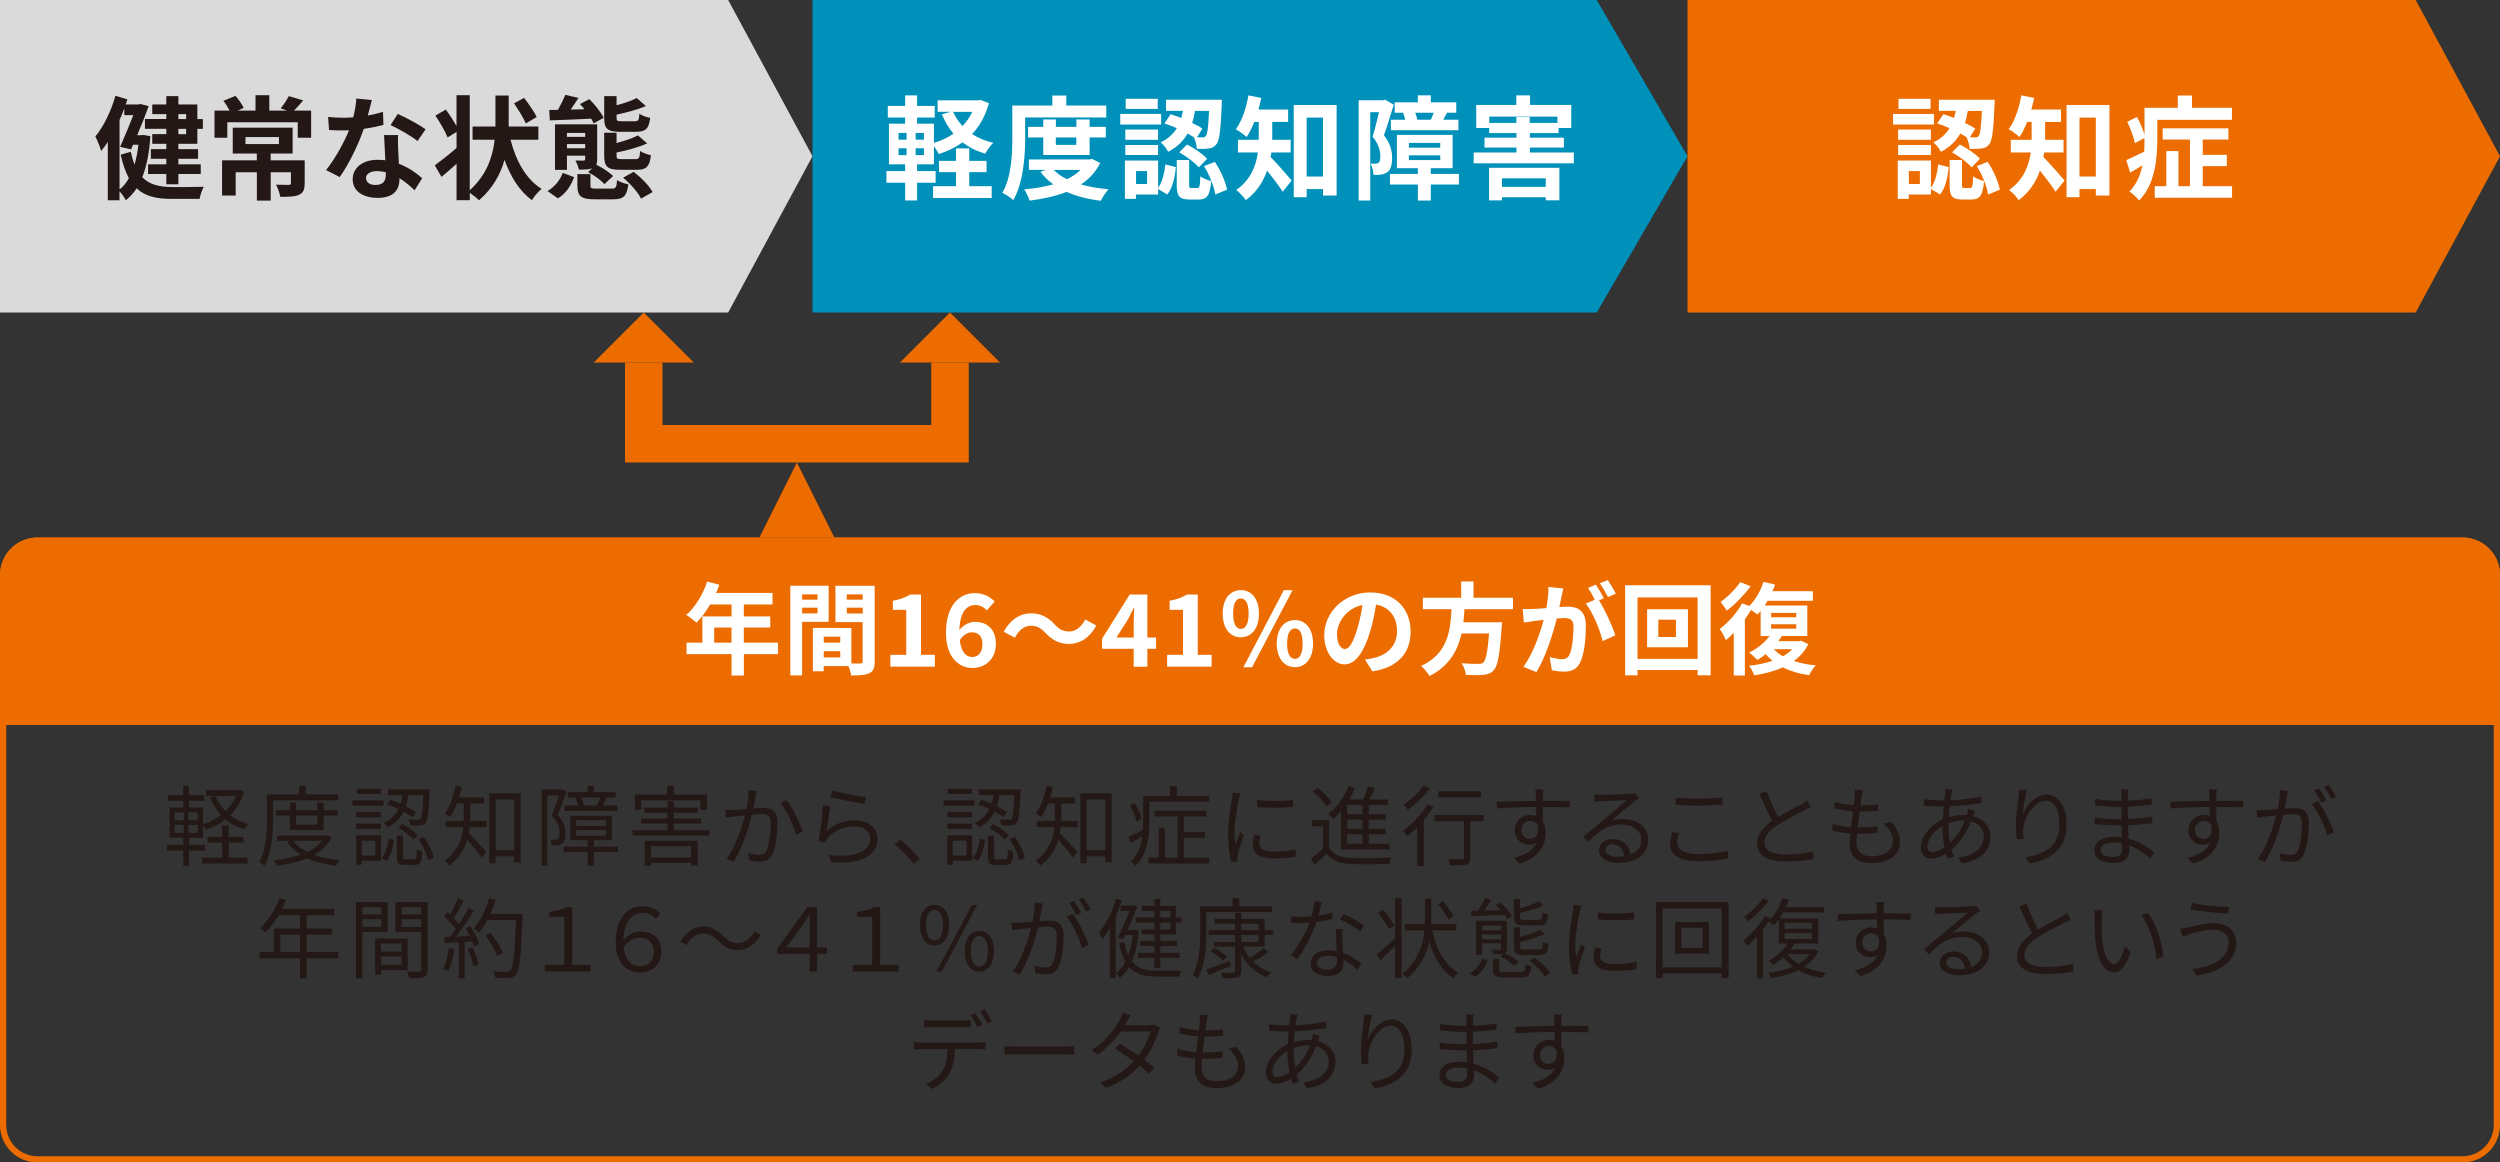 <?xml version="1.0" encoding="UTF-8"?><svg id="_トップ" xmlns="http://www.w3.org/2000/svg" width="400" height="186" viewBox="0 0 400 186"><rect x="0" y="0" width="400" height="186" fill="#333333" stroke="none"/><defs><style>.cls-1{fill:#ec6c00;}.cls-1,.cls-2,.cls-3,.cls-4,.cls-5{stroke-width:0px;}.cls-2{fill:#231815;}.cls-6{fill:none;stroke:#ec6c00;stroke-miterlimit:10;stroke-width:6px;}.cls-3{fill:#fff;}.cls-4{fill:#dadadb;}.cls-5{fill:#0091ba;}</style></defs><polygon class="cls-4" points="116.51 50 0 50 0 0 116.51 0 130 25 116.51 50"/><path class="cls-2" d="M24.06,21.77c-.18,2.67-.59,4.84-1.3,6.59,1.19,1.22,2.81,1.55,4.79,1.57.83,0,4.05,0,5.06-.04-.29.47-.58,1.37-.67,1.93h-4.5c-2.36,0-4.2-.38-5.58-1.69-.49.76-1.06,1.39-1.73,1.91-.2-.41-.63-1.03-1.01-1.44v1.44h-1.87v-9.34c-.34.52-.7,1.03-1.06,1.46-.14-.52-.61-1.76-.94-2.32,1.33-1.6,2.52-4.05,3.22-6.52l1.91.58c-.09.27-.18.54-.27.81h2.04l.31-.07,1.33.34c-.49,1.35-1.15,3.03-1.84,4.65h.67l.32-.04,1.12.2ZM19.12,30.31c.58-.43,1.08-1.04,1.5-1.8-.52-.97-.97-2.2-1.31-3.76l1.62-.47c.16.79.36,1.48.59,2.07.29-.97.49-2.04.63-3.19h-.86l-.32.74-1.75-.4c.7-1.57,1.51-3.55,2.11-5.08h-1.44v-1.08c-.23.63-.49,1.24-.76,1.85v11.11ZM26.61,18.26h-2.25v-1.55h2.25v-1.33h1.93v1.33h3.04v2.34h.88v1.57h-.88v2.39h-3.04v.85h3.15v1.55h-3.15v.88h3.58v1.55h-3.58v1.64h-1.93v-1.64h-2.92v-1.55h2.92v-.88h-2.47v-1.55h2.47v-.85h-2.25v-1.55h2.25v-.85h-3.42v-1.57h3.42v-.79ZM28.54,18.26v.79h1.24v-.79h-1.24ZM29.78,20.62h-1.24v.85h1.24v-.85Z"/><path class="cls-2" d="M49.78,17.7v4.34h-2.14v-2.48h-11.27v2.48h-2.05v-4.34h2.43c-.27-.52-.65-1.12-1.01-1.57l1.94-.79c.52.59,1.08,1.39,1.31,1.93l-.97.43h2.86v-2.47h2.21v2.47h2.83l-1.01-.36c.45-.54.99-1.37,1.3-1.96l2.3.68c-.52.63-1.03,1.19-1.48,1.64h2.74ZM48.74,29.34c0,.99-.2,1.51-.92,1.84-.7.31-1.69.31-2.97.31-.11-.59-.4-1.41-.68-1.95.81.04,1.76.04,2.02.04.27,0,.36-.07.36-.27v-1.75h-3.24v4.54h-2.21v-4.54h-3.39v3.73h-2.18v-5.64h5.56v-1.08h-3.85v-4.14h9.58v4.14h-3.51v1.08h5.44v3.69ZM39.28,23.05h5.35v-1.12h-5.35v1.12Z"/><path class="cls-2" d="M58.85,18.48c.88-.16,1.73-.36,2.43-.58l.07,2.09c-.83.22-1.94.45-3.15.63-.86,2.52-2.39,5.67-3.85,7.71l-2.18-1.12c1.42-1.76,2.88-4.41,3.67-6.36-.32.02-.63.02-.94.02-.74,0-1.48-.02-2.25-.07l-.16-2.09c.77.09,1.73.13,2.39.13.54,0,1.08-.02,1.64-.07.25-.99.45-2.07.49-3.01l2.49.25c-.14.58-.38,1.49-.65,2.47ZM63.71,23.92c.02.52.07,1.39.11,2.29,1.55.58,2.81,1.48,3.73,2.3l-1.21,1.93c-.63-.58-1.44-1.33-2.43-1.93v.18c0,1.67-.92,2.97-3.48,2.97-2.23,0-4-.99-4-2.97,0-1.76,1.48-3.12,3.98-3.12.43,0,.83.04,1.24.07-.07-1.33-.16-2.93-.2-4.03h2.25c-.05.76-.02,1.51,0,2.3ZM60.11,29.59c1.24,0,1.62-.68,1.62-1.67v-.36c-.47-.11-.95-.18-1.46-.18-1.04,0-1.71.47-1.71,1.1,0,.67.56,1.12,1.55,1.12ZM62.49,20.01l1.15-1.78c1.3.56,3.53,1.78,4.45,2.45l-1.28,1.89c-1.04-.83-3.1-2-4.32-2.56Z"/><path class="cls-2" d="M81.69,22.37c.86,3.37,2.48,6.32,4.97,7.85-.5.4-1.21,1.21-1.55,1.8-2.02-1.46-3.4-3.73-4.39-6.45-.63,2.29-1.87,4.56-4.09,6.48-.36-.38-.92-.83-1.46-1.19v1.17h-2.12v-5.82c-.83.74-1.66,1.48-2.41,2.09l-1.08-1.84c.86-.63,2.2-1.67,3.49-2.79v-2.56l-1.44.88c-.34-.92-1.22-2.41-1.95-3.49l1.67-.97c.58.77,1.24,1.8,1.71,2.63v-4.93h2.12v15.21c2.77-2.5,3.69-5.46,3.98-8.08h-3.53v-2.12h3.66v-4.95h2.12v4.95h4.75v2.12h-4.46ZM84.12,19.74c-.34-.85-1.19-2.18-1.87-3.2l1.6-.88c.72.94,1.62,2.21,2.02,3.06l-1.75,1.03Z"/><path class="cls-2" d="M87.59,30.58c1.15-.67,2.03-1.76,2.45-2.92l1.82.68c-.49,1.33-1.28,2.61-2.59,3.4l-1.67-1.17ZM87.88,17.6l1.39-.02c.45-.79.9-1.71,1.17-2.41l2.11.5c-.4.63-.83,1.28-1.24,1.86l2.21-.05c-.23-.29-.49-.58-.72-.83l1.49-.79c.9.88,1.89,2.12,2.29,2.99l-1.6.9c-.09-.23-.23-.49-.38-.76-2.39.13-4.83.2-6.63.27l-.09-1.66ZM94.78,26.91c-.52.22-1.24.23-2.16.23-.09-.47-.34-1.08-.56-1.46.54.02,1.15.02,1.3.02.2-.02.27-.07.27-.25v-.54h-2.92v2.27h-1.91v-7.29h6.75v5.56c0,.4-.04.68-.13.92.94.45,2.09,1.19,2.67,1.8l-1.39,1.3c-.5-.61-1.64-1.44-2.61-1.93l.68-.63ZM90.71,21.27v.63h2.92v-.63h-2.92ZM93.63,23.72v-.67h-2.92v.67h2.92ZM97.88,30.18c.65,0,.77-.18.85-1.37.41.31,1.26.58,1.8.68-.22,1.91-.79,2.4-2.41,2.4h-2.95c-2.23,0-2.79-.52-2.79-2.21v-1.82h2.09v1.8c0,.47.16.52.96.52h2.47ZM99.21,21.09c-2.05,0-2.54-.52-2.54-2.25v-3.46h1.98v1.46c1.22-.32,2.45-.74,3.22-1.15l1.48,1.28c-1.35.58-3.13,1.04-4.7,1.37v.5c0,.49.09.56.81.56h2.12c.54,0,.67-.16.72-1.19.4.27,1.19.56,1.73.65-.2,1.76-.76,2.23-2.25,2.23h-2.57ZM99.23,27.17c-2.07,0-2.56-.54-2.56-2.29v-3.64h1.98v1.64c1.3-.34,2.59-.77,3.42-1.22l1.48,1.28c-1.39.63-3.24,1.13-4.9,1.46v.47c0,.54.09.59.83.59h2.2c.56,0,.67-.18.74-1.3.4.29,1.21.58,1.73.67-.2,1.84-.76,2.34-2.27,2.34h-2.65ZM101.39,27.5c1.19.9,2.48,2.2,3.02,3.24l-1.85,1.04c-.45-.97-1.69-2.38-2.86-3.35l1.69-.94Z"/><polygon class="cls-5" points="255.48 50 130 50 130 0 255.48 0 270 25 255.48 50"/><path class="cls-3" d="M158.22,16.52c-.56,2.03-1.48,3.66-2.68,4.93.97.63,2.11,1.1,3.38,1.4-.45.41-1.01,1.21-1.28,1.73-1.4-.4-2.61-1.01-3.64-1.8-1.12.81-2.39,1.42-3.8,1.87-.16-.36-.49-.86-.77-1.28v2.92h-2.7v1.08h2.97v1.87h-2.97v2.83h-1.91v-2.83h-2.99v-1.87h2.99v-1.08h-2.59v-6.5h2.59v-.99h-2.77v-1.85h2.77v-1.69h1.91v1.69h2.83v1.85h-2.83v.99h2.7v3.06c1.13-.32,2.2-.83,3.12-1.46-.76-.9-1.37-1.95-1.86-3.12l1.42-.38h-2.09v-1.84h6.46l.36-.07,1.37.52ZM143.77,22.35h1.28v-1.08h-1.28v1.08ZM143.77,24.82h1.28v-1.1h-1.28v1.1ZM147.83,21.27h-1.33v1.08h1.33v-1.08ZM147.83,23.72h-1.33v1.1h1.33v-1.1ZM155.09,29.79h3.58v1.89h-9.38v-1.89h3.67v-2.25h-2.72v-1.8h2.72v-2h2.12v2h2.77v1.8h-2.77v2.25ZM152.5,17.9c.38.83.88,1.6,1.5,2.27.63-.67,1.17-1.42,1.57-2.27h-3.06Z"/><path class="cls-3" d="M164.03,21.92c0,2.92-.27,7.33-1.91,10.1-.36-.36-1.26-.95-1.75-1.17,1.5-2.56,1.6-6.3,1.6-8.93v-5.04h6.41v-1.6h2.23v1.6h6.39v1.91h-12.98v3.13ZM176.03,26.09c-.72,1.44-1.78,2.56-3.08,3.42,1.31.38,2.81.63,4.43.77-.43.45-.99,1.28-1.26,1.84-2.07-.25-3.91-.72-5.47-1.42-1.76.7-3.78,1.13-5.92,1.4-.16-.54-.54-1.35-.86-1.8,1.66-.14,3.24-.4,4.66-.81-.79-.56-1.49-1.22-2.07-2l.85-.31h-2.68v-1.67h9.71l.38-.09,1.33.67ZM166.92,24.8v-2.81h-2.43v-1.69h2.43v-1.19h2.02v1.19h3.28v-1.19h2.12v1.19h2.59v1.69h-2.59v2.81h-7.42ZM168.61,27.19c.54.58,1.26,1.06,2.11,1.48.83-.4,1.57-.9,2.16-1.48h-4.27ZM168.93,21.99v1.19h3.28v-1.19h-3.28Z"/><path class="cls-3" d="M185.78,19.92h-6.54v-1.69h6.54v1.69ZM185.31,30.02c.67-.9.99-2.32,1.15-3.71l1.69.43c-.18,1.6-.5,3.31-1.39,4.38l-1.46-.88v.88h-3.55v.7h-1.76v-6.14h5.31v4.34ZM185.29,22.37h-5.24v-1.64h5.24v1.64ZM180.05,23.2h5.24v1.6h-5.24v-1.6ZM185.24,17.43h-5.13v-1.62h5.13v1.62ZM183.53,27.37h-1.76v2.07h1.76v-2.07ZM187.31,18.28c.54.16,1.12.38,1.69.59.11-.38.2-.76.27-1.13h-2.7v-1.78h8.93s0,.54-.02.79c-.18,4.07-.36,5.74-.85,6.32-.34.45-.68.61-1.19.68-.43.07-1.17.09-1.94.07-.04-.58-.23-1.37-.5-1.87-.31-.2-.63-.4-.99-.59-.65,1.15-1.62,2.16-3.1,2.93-.22-.47-.77-1.17-1.21-1.51,1.24-.59,2.05-1.39,2.59-2.27-.67-.29-1.35-.56-1.98-.76l.99-1.48ZM191.58,30.09c.34,0,.41-.23.47-1.89.36.32,1.21.63,1.75.77-.2,2.36-.72,2.95-2,2.95h-1.48c-1.69,0-2.04-.59-2.04-2.38v-3.94h1.98v3.92c0,.5.04.56.36.56h.95ZM189.92,23.12c1.15.59,2.54,1.51,3.22,2.29l-1.33,1.37c-.61-.74-1.98-1.75-3.13-2.41l1.24-1.24ZM191.2,17.74c-.11.65-.25,1.3-.45,1.93.63.31,1.21.61,1.64.9l-.86,1.39c.38.02.68.02.86.02.23.02.4-.04.54-.22.25-.29.4-1.35.52-4.01h-2.25ZM194.37,25.9c.95,1.37,1.71,3.21,1.96,4.45l-1.89.77c-.18-1.24-.92-3.15-1.8-4.54l1.73-.68Z"/><path class="cls-3" d="M203.42,24.38c-.04.25-.07.5-.13.74.94.92,2.88,3.17,3.38,3.76l-1.44,1.8c-.59-.94-1.62-2.29-2.5-3.38-.61,1.76-1.67,3.46-3.4,4.72-.29-.45-1.08-1.3-1.53-1.62,2.34-1.67,3.17-3.92,3.46-6.01h-3.19v-2.02h3.33v-2.86h-.72c-.36.92-.77,1.75-1.22,2.41-.4-.36-1.24-.97-1.73-1.24.97-1.3,1.66-3.37,2.02-5.42l2.05.41c-.13.63-.27,1.24-.45,1.86h4.75v1.98h-2.54v2.86h2.95v2.02h-3.1ZM213.86,16.8v14.48h-2.18v-1.03h-2.61v1.3h-2.07v-14.75h6.86ZM211.68,28.24v-9.42h-2.61v9.42h2.61Z"/><path class="cls-3" d="M223,16.75c-.47,1.53-1.06,3.49-1.57,4.9,1.08,1.37,1.31,2.57,1.31,3.62,0,1.15-.23,1.91-.79,2.3-.29.2-.63.31-1.04.38-.31.04-.74.05-1.15.04-.02-.5-.18-1.31-.47-1.82.32.02.56.02.79.02.2-.02.36-.05.5-.16.2-.14.27-.5.27-1.01,0-.83-.23-1.95-1.24-3.15.36-1.13.74-2.7,1.03-3.92h-1.4v14.13h-1.85v-16.04h3.91l.31-.09,1.4.81ZM233.43,29.52h-4.5v2.56h-2.07v-2.56h-4.47v-1.69h4.47v-.92h-3.35v-5.33h8.91v5.33h-3.49v.92h4.5v1.69ZM224.84,19.16c-.07-.36-.2-.77-.36-1.12h-1.33v-1.67h3.71v-1.12h2.07v1.12h4.07v1.67h-1.49c-.22.43-.41.81-.59,1.12h2.43v1.67h-10.8v-1.67h2.3ZM225.42,23.63h5.02v-.76h-5.02v.76ZM225.42,25.61h5.02v-.76h-5.02v.76ZM228.93,19.16c.14-.32.32-.74.47-1.12h-2.97c.16.4.29.81.34,1.12h2.16Z"/><path class="cls-3" d="M251.81,24.4v1.73h-16.02v-1.73h6.84v-.79h-5.11v-1.58h5.11v-.74h-4.36v-.81h-2.07v-3.69h6.41v-1.53h2.2v1.53h6.59v3.69h-2.03v.81h-4.59v.74h5.44v1.58h-5.44v.79h7.04ZM238.25,26.85h11.25v5.2h-2.18v-.49h-7v.5h-2.07v-5.22ZM242.62,19.67v-.94h2.14v.94h4.43v-1.01h-10.91v1.01h4.34ZM240.32,28.53v1.37h7v-1.37h-7Z"/><polygon class="cls-1" points="386.51 50 270 50 270 0 386.51 0 400 25 386.51 50"/><path class="cls-3" d="M309.43,19.92h-6.54v-1.69h6.54v1.69ZM308.96,30.02c.67-.9.99-2.32,1.15-3.71l1.69.43c-.18,1.6-.5,3.31-1.39,4.38l-1.46-.88v.88h-3.55v.7h-1.76v-6.14h5.31v4.34ZM308.94,22.37h-5.24v-1.64h5.24v1.64ZM303.7,23.2h5.24v1.6h-5.24v-1.6ZM308.89,17.43h-5.13v-1.62h5.13v1.62ZM307.18,27.37h-1.76v2.07h1.76v-2.07ZM310.96,18.28c.54.16,1.12.38,1.69.59.11-.38.2-.76.27-1.13h-2.7v-1.78h8.93s0,.54-.02.79c-.18,4.07-.36,5.74-.85,6.32-.34.45-.68.61-1.19.68-.43.07-1.17.09-1.95.07-.04-.58-.23-1.37-.5-1.87-.31-.2-.63-.4-.99-.59-.65,1.15-1.62,2.16-3.1,2.93-.22-.47-.77-1.17-1.21-1.51,1.24-.59,2.05-1.39,2.59-2.27-.67-.29-1.35-.56-1.98-.76l.99-1.48ZM315.23,30.09c.34,0,.41-.23.47-1.89.36.32,1.21.63,1.75.77-.2,2.36-.72,2.95-2,2.95h-1.48c-1.69,0-2.03-.59-2.03-2.38v-3.94h1.98v3.92c0,.5.04.56.36.56h.95ZM313.57,23.12c1.15.59,2.54,1.51,3.22,2.29l-1.33,1.37c-.61-.74-1.98-1.75-3.13-2.41l1.24-1.24ZM314.85,17.74c-.11.65-.25,1.3-.45,1.93.63.31,1.21.61,1.64.9l-.86,1.39c.38.02.68.02.86.02.23.02.4-.04.54-.22.25-.29.4-1.35.52-4.01h-2.25ZM318.02,25.9c.95,1.37,1.71,3.21,1.96,4.45l-1.89.77c-.18-1.24-.92-3.15-1.8-4.54l1.73-.68Z"/><path class="cls-3" d="M327.07,24.38c-.04.25-.07.5-.13.74.94.92,2.88,3.17,3.39,3.76l-1.44,1.8c-.59-.94-1.62-2.29-2.5-3.38-.61,1.76-1.67,3.46-3.4,4.72-.29-.45-1.08-1.3-1.53-1.62,2.34-1.67,3.17-3.92,3.46-6.01h-3.19v-2.02h3.33v-2.86h-.72c-.36.92-.77,1.75-1.22,2.41-.4-.36-1.24-.97-1.73-1.24.97-1.3,1.66-3.37,2.02-5.42l2.05.41c-.13.63-.27,1.24-.45,1.86h4.75v1.98h-2.54v2.86h2.95v2.02h-3.1ZM337.51,16.8v14.48h-2.18v-1.03h-2.61v1.3h-2.07v-14.75h6.86ZM335.33,28.24v-9.42h-2.61v9.42h2.61Z"/><path class="cls-3" d="M345.16,22.6c0,2.88-.41,7-2.9,9.47-.31-.41-1.13-1.17-1.55-1.42,1.17-1.19,1.76-2.68,2.07-4.19-.67.41-1.33.81-1.96,1.17l-.61-2.02c.74-.32,1.78-.81,2.86-1.35.04-.58.04-1.13.04-1.67v-.5l-1.53.81c-.16-.88-.68-2.3-1.22-3.42l1.55-.76c.49.88.97,1.98,1.21,2.85v-4.32h5.33v-1.96h2.27v1.96h6.39v1.93h-11.94v3.44ZM357.13,29.79v1.85h-12.37v-1.85h1.85v-5.62h1.94v5.62h1.84v-7.46h-4.36v-1.8h10.51v1.8h-4.1v2.45h3.85v1.8h-3.85v3.21h4.68Z"/><polygon class="cls-1" points="95 58 103 50 111 58 95 58"/><polygon class="cls-1" points="144 58 152 50 160 58 144 58"/><line class="cls-6" x1="103" y1="58" x2="103" y2="68"/><line class="cls-6" x1="152" y1="58" x2="152" y2="68"/><line class="cls-6" x1="100" y1="71" x2="155" y2="71"/><polygon class="cls-1" points="121.5 86 127.5 74 133.5 86 121.5 86"/><path class="cls-1" d="M394,87c2.76,0,5,2.24,5,5v88c0,2.76-2.24,5-5,5H6c-2.76,0-5-2.24-5-5v-88c0-2.76,2.24-5,5-5h388M394,86H6c-3.31,0-6,2.69-6,6v88c0,3.31,2.69,6,6,6h388c3.31,0,6-2.69,6-6v-88c0-3.31-2.69-6-6-6h0Z"/><path class="cls-1" d="M6,86h388c3.31,0,6,2.69,6,6v24H0v-24c0-3.31,2.69-6,6-6Z"/><path class="cls-3" d="M124.49,104.66h-5.47v3.42h-1.97v-3.42h-7.2v-1.83h2.53v-4.21h4.67v-1.91h-3.43c-.66,1.14-1.42,2.16-2.18,2.91-.37-.32-1.18-.96-1.65-1.23,1.44-1.22,2.67-3.27,3.36-5.33l1.94.5c-.14.45-.32.88-.53,1.31h9.04v1.84h-4.59v1.91h4.23v1.78h-4.23v2.43h5.47v1.83ZM117.04,102.83v-2.43h-2.77v2.43h2.77Z"/><path class="cls-3" d="M128.34,99.5v8.56h-1.89v-14.34h6.13v5.78h-4.24ZM128.34,95.1v.85h2.46v-.85h-2.46ZM130.8,98.14v-.91h-2.46v.91h2.46ZM139.96,105.81c0,1.02-.21,1.58-.85,1.89-.62.32-1.55.37-2.93.37-.05-.4-.22-.99-.42-1.49h-3.97v.82h-1.73v-6.92h.78v-.02l5.38.02v5.67c.62.02,1.22.02,1.42,0,.29,0,.38-.1.38-.35v-6.26h-4.35v-5.81h6.28v12.08ZM134.44,101.87h-2.64v.96h2.64v-.96ZM134.44,105.18v-.99h-2.64v.99h2.64ZM135.49,95.1v.85h2.54v-.85h-2.54ZM138.04,98.17v-.94h-2.54v.94h2.54Z"/><path class="cls-3" d="M142.46,104.77h2.54v-7.19h-2.14v-1.46c1.18-.22,2-.53,2.75-.99h1.75v9.64h2.22v1.9h-7.12v-1.9Z"/><path class="cls-3" d="M151.36,101.21c0-4.4,2.19-6.31,4.59-6.31,1.44,0,2.5.61,3.2,1.34l-1.25,1.41c-.42-.46-1.14-.85-1.82-.85-1.36,0-2.48,1.01-2.58,3.99.66-.82,1.66-1.3,2.43-1.3,1.99,0,3.41,1.14,3.41,3.55s-1.7,3.84-3.73,3.84c-2.24,0-4.26-1.73-4.26-5.68ZM153.57,102.43c.22,1.95,1.02,2.69,2,2.69.9,0,1.62-.69,1.62-2.06,0-1.3-.67-1.89-1.7-1.89-.61,0-1.33.34-1.92,1.26Z"/><path class="cls-3" d="M164.9,100.12c-1.02,0-1.94.78-2.54,1.92l-1.76-.96c1.07-1.99,2.64-2.95,4.35-2.95,1.52,0,2.69.58,3.78,1.76.69.74,1.28,1.15,2.38,1.15,1.02,0,1.94-.78,2.54-1.92l1.76.96c-1.07,1.99-2.64,2.95-4.35,2.95-1.52,0-2.69-.58-3.78-1.76-.69-.72-1.26-1.15-2.38-1.15Z"/><path class="cls-3" d="M181.39,103.81h-5.06v-1.62l4.42-7.06h2.83v6.87h1.39v1.81h-1.39v2.87h-2.19v-2.87ZM181.39,102v-2.3c0-.69.05-1.78.08-2.46h-.06c-.29.62-.61,1.22-.94,1.86l-1.84,2.91h2.77Z"/><path class="cls-3" d="M186.74,104.77h2.54v-7.19h-2.14v-1.46c1.18-.22,2-.53,2.75-.99h1.75v9.64h2.22v1.9h-7.12v-1.9Z"/><path class="cls-3" d="M195.63,98.17c0-2.39,1.2-3.75,2.9-3.75s2.9,1.36,2.9,3.75-1.18,3.79-2.9,3.79-2.9-1.41-2.9-3.79ZM199.78,98.17c0-1.75-.54-2.42-1.25-2.42s-1.23.67-1.23,2.42.54,2.45,1.23,2.45,1.25-.7,1.25-2.45ZM205.4,94.43h1.41l-6.48,12.33h-1.39l6.47-12.33ZM204.28,102.97c0-2.38,1.22-3.76,2.91-3.76s2.9,1.38,2.9,3.76-1.2,3.78-2.9,3.78-2.91-1.41-2.91-3.78ZM208.42,102.97c0-1.76-.53-2.42-1.23-2.42s-1.25.66-1.25,2.42.54,2.45,1.25,2.45,1.23-.72,1.23-2.45Z"/><path class="cls-3" d="M219.59,107.42l-1.2-1.9c.61-.06,1.06-.16,1.49-.26,2.05-.48,3.65-1.95,3.65-4.29,0-2.21-1.2-3.86-3.36-4.23-.22,1.36-.5,2.83-.96,4.34-.96,3.23-2.34,5.22-4.08,5.22s-3.25-1.95-3.25-4.66c0-3.7,3.2-6.85,7.35-6.85s6.47,2.75,6.47,6.24-2.06,5.76-6.1,6.39ZM215.19,103.84c.67,0,1.3-1.01,1.95-3.17.37-1.18.67-2.55.85-3.87-2.64.54-4.07,2.88-4.07,4.64,0,1.62.64,2.4,1.26,2.4Z"/><path class="cls-3" d="M234.32,97.48c-.05.69-.1,1.39-.18,2.08h6.18s-.02.58-.06.83c-.29,4.35-.62,6.15-1.26,6.85-.48.51-.98.67-1.73.74-.59.06-1.67.05-2.74,0-.03-.54-.32-1.33-.67-1.87,1.1.11,2.23.11,2.69.11.35,0,.58-.03.77-.21.42-.35.7-1.75.93-4.66h-4.4c-.61,2.71-1.94,5.2-5.14,6.82-.27-.53-.85-1.2-1.34-1.62,4.32-2,4.69-5.65,4.87-9.08h-4.58v-1.83h6.13v-2.61h1.97v2.61h6.32v1.83h-7.75Z"/><path class="cls-3" d="M249.84,95.47c-.1.48-.22,1.07-.34,1.65.54-.03,1.01-.06,1.34-.06,1.7,0,2.9.75,2.9,3.06,0,1.89-.22,4.48-.91,5.87-.53,1.12-1.41,1.47-2.62,1.47-.61,0-1.38-.11-1.92-.22l-.34-2.11c.61.18,1.54.34,1.95.34.54,0,.94-.16,1.2-.69.43-.91.66-2.85.66-4.43,0-1.28-.56-1.46-1.55-1.46-.26,0-.66.03-1.12.06-.61,2.43-1.79,6.23-3.27,8.58l-2.08-.83c1.55-2.1,2.66-5.33,3.25-7.52-.58.06-1.09.13-1.38.16-.46.08-1.3.19-1.79.27l-.19-2.18c.59.05,1.12.02,1.71,0,.5-.02,1.25-.06,2.07-.14.22-1.2.37-2.37.34-3.38l2.38.24c-.1.42-.21.93-.29,1.33ZM256.63,95.72l-.79.34c.96,1.49,2.16,4.16,2.61,5.59l-2.03.93c-.42-1.78-1.55-4.59-2.69-6l1.44-.62c-.32-.61-.72-1.38-1.09-1.89l1.26-.53c.4.59.98,1.6,1.28,2.19ZM258.53,94.99l-1.26.54c-.34-.66-.85-1.6-1.3-2.21l1.28-.51c.42.61,1.01,1.62,1.28,2.18Z"/><path class="cls-3" d="M273.7,93.64v14.41h-2.08v-.85h-9.62v.85h-1.98v-14.41h13.69ZM271.62,105.42v-9.83h-9.62v9.83h9.62ZM270.07,97.48v6.08h-6.53v-6.08h6.53ZM268.15,99.15h-2.82v2.77h2.82v-2.77Z"/><path class="cls-3" d="M289.32,103.07c-.54,1.1-1.33,1.99-2.3,2.69,1.04.35,2.21.58,3.51.7-.38.37-.85,1.09-1.07,1.57-1.62-.22-3.01-.64-4.21-1.25-1.36.62-2.93,1.02-4.58,1.28-.16-.46-.5-1.15-.82-1.54,1.34-.14,2.62-.4,3.75-.8-.4-.32-.77-.67-1.09-1.06-.43.35-.88.67-1.33.93-.3-.3-.93-.91-1.31-1.18,1.25-.61,2.46-1.57,3.25-2.64h-1.42v-4c-.16.19-.34.38-.5.56-.24-.19-.66-.5-1.04-.74-.29.5-.62,1.01-.98,1.5v9h-1.78v-6.85c-.42.45-.83.83-1.25,1.18-.18-.42-.69-1.38-.99-1.78,1.33-1.01,2.74-2.56,3.57-4.11l1.15.43c.99-.98,1.82-2.42,2.27-3.86l1.86.43c-.11.35-.26.7-.42,1.06h6.47v1.54h-7.25c-.14.26-.3.51-.46.75h6.82v4.88h-4.07c-.18.27-.35.54-.56.82h3.33l.32-.06,1.14.54ZM280.11,93.79c-1.01,1.38-2.5,2.93-3.83,3.91-.24-.38-.7-1.06-.99-1.39,1.14-.8,2.46-2.13,3.14-3.17l1.68.66ZM283.38,98.76h4.02v-.69h-4.02v.69ZM283.38,100.59h4.02v-.71h-4.02v.71ZM283.8,103.87c.4.43.9.8,1.46,1.14.58-.34,1.09-.7,1.49-1.14h-2.94Z"/><path class="cls-2" d="M30.24,136.09v2.45h-.92v-2.45h-2.59v-.93h2.59v-1.12h-2.19v-4.85h2.19v-1.06h-2.42v-.9h2.42v-1.51h.92v1.51h2.44v.9h-2.44v1.06h2.23v2.68c1.02-.31,2.03-.81,2.9-1.47-.76-.8-1.36-1.77-1.79-2.84l.77-.21h-1.39v-.92h5.28l.18-.04.64.27c-.46,1.55-1.25,2.8-2.24,3.78.83.64,1.81,1.12,2.91,1.41-.21.21-.5.59-.64.86-1.15-.35-2.16-.91-3.01-1.62-.94.74-2,1.29-3.12,1.67-.11-.24-.31-.54-.49-.77v2.07h-2.23v1.12h2.55v.93h-2.55ZM27.93,131.24h1.46v-1.26h-1.46v1.26ZM27.93,133.26h1.46v-1.28h-1.46v1.28ZM31.64,129.98h-1.49v1.26h1.49v-1.26ZM31.64,131.98h-1.49v1.28h1.49v-1.28ZM36.58,137.22h3v.94h-7.24v-.94h3.21v-2.42h-2.34v-.9h2.34v-1.81h1.04v1.81h2.37v.9h-2.37v2.42ZM34.45,127.35c.38.91.92,1.74,1.62,2.44.71-.69,1.3-1.5,1.69-2.44h-3.32Z"/><path class="cls-2" d="M43.68,128.06v3.05c0,2.16-.17,5.31-1.37,7.42-.18-.18-.62-.48-.85-.59,1.15-1.99,1.25-4.82,1.25-6.83v-4.01h5.14v-1.37h1.06v1.37h5.22v.95h-10.45ZM53.08,133.99c-.63,1.21-1.61,2.1-2.82,2.79,1.22.43,2.62.73,4.12.88-.22.21-.49.62-.6.88-1.71-.22-3.28-.62-4.61-1.23-1.49.62-3.19.99-4.93,1.2-.07-.25-.28-.64-.43-.87,1.51-.15,3-.44,4.31-.9-.9-.53-1.64-1.21-2.2-2l.56-.21h-2.16v-.85h7.91l.18-.04.66.35ZM46.38,132.79v-2.31h-2.23v-.86h2.23v-1.22h1v1.22h3.39v-1.22h1.01v1.22h2.25v.86h-2.25v2.31h-5.39ZM46.91,134.53c.53.71,1.32,1.3,2.27,1.78.97-.46,1.79-1.04,2.37-1.78h-4.64ZM47.38,130.48v1.47h3.39v-1.47h-3.39Z"/><path class="cls-2" d="M61.35,128.9h-4.96v-.85h4.96v.85ZM60.97,137.71h-3.1v.64h-.88v-4.69h3.98v4.05ZM60.95,130.76h-3.95v-.83h3.95v.83ZM57,131.79h3.95v.84h-3.95v-.84ZM60.91,127.05h-3.84v-.84h3.84v.84ZM57.87,134.52v2.35h2.2v-2.35h-2.2ZM61.07,137.26c.66-.7.97-1.92,1.11-3.07l.84.21c-.14,1.23-.45,2.58-1.19,3.35l-.76-.49ZM66.03,130.76c-.36-.27-.88-.59-1.44-.9-.52,1.02-1.3,1.92-2.55,2.54-.13-.21-.41-.56-.62-.73,1.16-.53,1.86-1.33,2.33-2.23-.62-.29-1.25-.56-1.82-.76l.52-.73c.52.17,1.08.41,1.64.64.14-.45.25-.93.32-1.39h-2.35v-.9h6.68s0,.31-.01.43c-.13,3.29-.27,4.51-.62,4.92-.21.28-.45.38-.83.41-.34.03-.98.03-1.64-.01-.01-.29-.11-.67-.27-.94.63.05,1.22.05,1.44.05.24.02.36-.01.45-.14.24-.25.36-1.23.48-3.82h-2.37c-.1.62-.24,1.22-.43,1.81.63.32,1.2.64,1.61.92l-.52.81ZM66.22,137.49c.36,0,.43-.2.48-1.6.2.18.59.32.87.41-.1,1.68-.35,2.1-1.23,2.1h-1.55c-1.04,0-1.29-.28-1.29-1.32v-3.36h.97v3.36c0,.35.06.41.46.41h1.3ZM64.34,131.84c.9.48,1.99,1.23,2.49,1.82l-.64.69c-.5-.57-1.55-1.39-2.45-1.89l.6-.62ZM67.82,133.94c.76,1.02,1.39,2.38,1.58,3.33l-.91.38c-.18-.94-.8-2.34-1.51-3.38l.84-.34Z"/><path class="cls-2" d="M75.23,130.88c0,.14,0,.31-.01.47h2.63v1h-2.69c-.03.31-.08.63-.14.94.66.66,2.35,2.55,2.79,3.04l-.7.88c-.48-.69-1.57-2-2.33-2.86-.45,1.48-1.3,3-2.9,4.13-.14-.22-.5-.62-.73-.77,2.13-1.51,2.79-3.53,2.97-5.37h-2.82v-1h2.89v-2.79h-1.06c-.34.84-.7,1.6-1.13,2.2-.18-.18-.62-.46-.85-.6.83-1.08,1.4-2.75,1.74-4.44l1.01.2c-.11.59-.27,1.15-.43,1.68h3.99v.97h-2.21v2.31ZM83.3,126.94v11.04h-1.04v-.97h-2.96v1.11h-1.01v-11.18h5ZM82.27,136.03v-8.11h-2.96v8.11h2.96Z"/><path class="cls-2" d="M90.63,126.69c-.42,1.15-.92,2.58-1.39,3.68,1.01,1.13,1.25,2.14,1.25,3,0,.74-.17,1.33-.55,1.6-.2.14-.45.22-.73.25-.28.03-.62.04-.94.03-.01-.27-.1-.66-.27-.92.32.03.6.04.81.01.18,0,.34-.04.45-.11.21-.15.28-.55.28-.95,0-.76-.24-1.7-1.25-2.77.41-1.02.81-2.27,1.11-3.22h-1.83v11.23h-.92v-12.19h3.14l.17-.04.67.41ZM98.87,136.31h-3.84v2.2h-1.01v-2.2h-3.84v-.84h3.84v-1.04h-2.77v-3.91h6.65v3.91h-2.87v1.04h3.84v.84ZM92.26,127.6h-1.42v-.85h3.18v-1.02h1.01v1.02h3.47v.85h-1.6l.18.04c-.22.43-.45.9-.66,1.25h2.38v.86h-8.5v-.86h2.19c-.08-.39-.25-.87-.43-1.25l.2-.04ZM92.19,132.14h4.75v-.91h-4.75v.91ZM92.19,133.72h4.75v-.91h-4.75v.91ZM95.47,128.89c.18-.36.43-.88.57-1.29h-3.05c.22.42.41.95.48,1.29h2Z"/><path class="cls-2" d="M113.49,132.84v.85h-12.28v-.85h5.58v-1.06h-4.19v-.81h4.19v-.93h-3.7v-.84h3.7v-1.01h1.02v1.01h3.82v.84h-3.82v.93h4.38v.81h-4.38v1.06h5.69ZM102.59,129.57h-1.01v-2.45h5.18v-1.4h1.05v1.4h5.31v2.45h-1.06v-1.51h-9.47v1.51ZM103.16,134.53h8.47v3.94h-1.05v-.41h-6.42v.45h-1.01v-3.98ZM104.17,135.39v1.82h6.42v-1.82h-6.42Z"/><path class="cls-2" d="M120.9,127.35c-.08.41-.21,1.23-.36,2,.66-.06,1.25-.1,1.58-.1,1.25,0,2.27.48,2.27,2.37,0,1.67-.22,3.89-.81,5.06-.45.94-1.13,1.18-2.04,1.18-.53,0-1.21-.1-1.65-.21l-.18-1.16c.59.18,1.33.28,1.72.28.52,0,.94-.11,1.22-.71.45-.95.67-2.77.67-4.29,0-1.29-.6-1.53-1.48-1.53-.34,0-.9.04-1.51.1-.52,2.02-1.47,5.18-2.94,7.55l-1.15-.45c1.43-1.92,2.48-5.11,2.96-6.99-.74.07-1.42.15-1.78.2-.32.04-.9.11-1.26.17l-.11-1.22c.43.03.8.01,1.25,0,.46-.01,1.29-.08,2.13-.15.22-1.01.36-2.1.36-3.05l1.3.14c-.06.25-.11.56-.17.83ZM128.45,133.02l-1.09.52c-.41-1.44-1.5-3.91-2.49-5.07l1.02-.46c.87,1.13,2.09,3.71,2.56,5.02Z"/><path class="cls-2" d="M132.27,132.95c1.34-1.18,2.89-1.71,4.57-1.71,2.14,0,3.57,1.29,3.57,2.93,0,2.51-2.21,4.2-7.42,3.77l-.34-1.15c4.43.55,6.58-.73,6.58-2.65,0-1.12-1.04-1.92-2.47-1.92-1.85,0-3.36.7-4.34,1.88-.21.24-.34.48-.42.7l-1.04-.25c.28-1.28.63-4.22.71-5.69l1.18.15c-.2.95-.43,3.04-.59,3.94ZM138.59,127.54l-.27,1.08c-1.33-.18-4.37-.8-5.43-1.09l.28-1.07c1.2.38,4.19.97,5.42,1.08Z"/><path class="cls-2" d="M143.13,135.11l.91-.8c1.01.81,2.27,2.09,3.14,3.11l-.95.81c-.9-1.11-2.1-2.31-3.1-3.12Z"/><path class="cls-2" d="M155.92,128.9h-4.96v-.85h4.96v.85ZM155.54,137.71h-3.1v.64h-.88v-4.69h3.98v4.05ZM155.52,130.76h-3.95v-.83h3.95v.83ZM151.57,131.79h3.95v.84h-3.95v-.84ZM155.48,127.05h-3.84v-.84h3.84v.84ZM152.44,134.52v2.35h2.2v-2.35h-2.2ZM155.64,137.26c.66-.7.97-1.92,1.11-3.07l.84.21c-.14,1.23-.45,2.58-1.19,3.35l-.76-.49ZM160.59,130.76c-.36-.27-.88-.59-1.44-.9-.52,1.02-1.3,1.92-2.55,2.54-.13-.21-.41-.56-.62-.73,1.16-.53,1.86-1.33,2.33-2.23-.62-.29-1.25-.56-1.82-.76l.52-.73c.52.17,1.08.41,1.64.64.14-.45.25-.93.32-1.39h-2.35v-.9h6.68s0,.31-.01.43c-.13,3.29-.27,4.51-.62,4.92-.21.28-.45.38-.83.41-.34.03-.98.03-1.64-.01-.01-.29-.11-.67-.27-.94.63.05,1.22.05,1.44.05.24.02.36-.01.45-.14.24-.25.36-1.23.48-3.82h-2.37c-.1.62-.24,1.22-.43,1.81.63.32,1.21.64,1.61.92l-.52.81ZM160.79,137.49c.36,0,.43-.2.48-1.6.2.18.59.32.87.41-.1,1.68-.35,2.1-1.23,2.1h-1.55c-1.04,0-1.29-.28-1.29-1.32v-3.36h.97v3.36c0,.35.06.41.46.41h1.3ZM158.91,131.84c.9.48,1.99,1.23,2.49,1.82l-.64.69c-.5-.57-1.55-1.39-2.45-1.89l.6-.62ZM162.39,133.94c.76,1.02,1.39,2.38,1.58,3.33l-.91.38c-.18-.94-.8-2.34-1.51-3.38l.84-.34Z"/><path class="cls-2" d="M169.8,130.88c0,.14,0,.31-.01.47h2.63v1h-2.69c-.03.31-.08.63-.14.94.66.66,2.35,2.55,2.79,3.04l-.7.88c-.48-.69-1.57-2-2.33-2.86-.45,1.48-1.3,3-2.9,4.13-.14-.22-.5-.62-.73-.77,2.13-1.51,2.79-3.53,2.97-5.37h-2.82v-1h2.89v-2.79h-1.07c-.34.84-.7,1.6-1.13,2.2-.18-.18-.62-.46-.85-.6.83-1.08,1.4-2.75,1.74-4.44l1.01.2c-.11.59-.27,1.15-.43,1.68h3.99v.97h-2.21v2.31ZM177.87,126.94v11.04h-1.04v-.97h-2.96v1.11h-1.01v-11.18h5ZM176.84,136.03v-8.11h-2.96v8.11h2.96Z"/><path class="cls-2" d="M193.47,127.35v.93h-9.57v3.22c0,2.16-.29,5.13-2.21,7.05-.14-.18-.53-.56-.74-.7,1.13-1.15,1.61-2.61,1.82-4.03-.63.36-1.26.73-1.85,1.05l-.36-.95c.62-.27,1.44-.7,2.31-1.15.03-.45.04-.87.04-1.28v-4.13h4.3v-1.61h1.08v1.61h5.18ZM181.84,131.45c-.14-.69-.6-1.79-1.06-2.62l.77-.37c.49.8.98,1.86,1.12,2.55l-.83.44ZM189.42,137.22h4.05v.93h-9.75v-.93h1.68v-4.79h.97v4.79h2.04v-6.58h-3.66v-.91h8.28v.91h-3.61v2.49h3.38v.91h-3.38v3.18Z"/><path class="cls-2" d="M198.21,127.85c-.27,1.29-.7,3.79-.7,5.36,0,.69.04,1.28.13,1.96.24-.63.57-1.47.81-2.04l.59.45c-.36.99-.87,2.48-.99,3.14-.04.21-.08.48-.07.63.01.15.03.35.04.49l-1.01.07c-.28-.99-.52-2.61-.52-4.5,0-2.06.46-4.46.63-5.62.06-.32.1-.69.1-.99l1.25.11c-.07.24-.2.69-.25.94ZM201.47,134.98c0,.64.46,1.26,2.37,1.26,1.26,0,2.34-.11,3.47-.36l.03,1.18c-.88.17-2.06.29-3.5.29-2.35,0-3.4-.79-3.4-2.1,0-.48.08-.97.24-1.65l1.01.1c-.14.52-.21.91-.21,1.29ZM206.89,127.98v1.13c-1.5.17-4.22.17-5.76,0v-1.12c1.53.25,4.36.2,5.76-.01Z"/><path class="cls-2" d="M212.67,135.71c.66,1.04,1.89,1.51,3.53,1.57,1.54.07,4.76.03,6.44-.08-.13.24-.29.71-.34,1.02-1.57.07-4.52.1-6.09.03-1.83-.07-3.1-.56-3.96-1.65-.62.6-1.26,1.19-1.95,1.79l-.55-.99c.59-.44,1.3-1.02,1.93-1.61v-3.59h-1.78v-.98h2.76v4.5ZM212.25,129c-.42-.7-1.36-1.67-2.21-2.34l.8-.59c.85.64,1.82,1.6,2.25,2.28l-.84.64ZM214.55,129.78c-.39.46-.81.9-1.23,1.26-.17-.21-.56-.6-.8-.8,1.36-1.05,2.56-2.72,3.26-4.48l1.02.28c-.27.64-.57,1.28-.94,1.86h2.23c.31-.64.6-1.44.78-2.04l1.11.24c-.27.59-.56,1.25-.85,1.81h2.97v.9h-3.11v1.46h2.76v.88h-2.76v1.47h2.73v.87h-2.73v1.51h3.35v.91h-7.79v-6.12ZM217.99,128.8h-2.44v1.46h2.44v-1.46ZM217.99,131.14h-2.44v1.47h2.44v-1.47ZM217.99,133.48h-2.44v1.51h2.44v-1.51Z"/><path class="cls-2" d="M229.35,129.07c-.43.71-.97,1.43-1.54,2.12v7.37h-1.04v-6.22c-.53.54-1.06,1.05-1.58,1.46-.15-.21-.52-.66-.73-.87,1.44-1.02,2.96-2.63,3.92-4.22l.97.36ZM228.8,126.11c-.91,1.23-2.34,2.59-3.59,3.47-.15-.22-.43-.63-.62-.83,1.16-.79,2.51-2.04,3.21-3.04l.99.39ZM237.39,131.39h-2.12v5.79c0,.64-.15.97-.62,1.13-.48.15-1.26.15-2.63.15-.04-.28-.18-.71-.34-1.01.99.03,1.92.03,2.19.02.27-.02.35-.07.35-.31v-5.77h-4.68v-.99h7.84v.99ZM236.98,127.56h-6.84v-.98h6.84v.98Z"/><path class="cls-2" d="M246.85,127.23c0,.21-.01.53-.01.91h.21c1.71,0,3.43.01,4.1.01v1.04c-.8-.04-2.07-.07-4.12-.07h-.2c0,.8.01,1.67.03,2.31.29.47.45,1.09.45,1.79,0,1.89-.92,3.99-4.19,4.97l-.94-.93c1.86-.42,3.15-1.21,3.71-2.48-.34.25-.74.38-1.22.38-1.18,0-2.3-.81-2.3-2.34,0-1.39,1.13-2.44,2.47-2.44.35,0,.66.05.94.15,0-.42,0-.93-.01-1.42-2.13.01-4.51.11-6.26.24l-.03-1.08c1.55-.03,4.19-.11,6.28-.14,0-.39-.01-.73-.03-.92-.01-.37-.07-.77-.08-.88h1.28c-.03.15-.06.7-.07.88ZM244.86,134.21c.83,0,1.36-.66,1.23-1.99-.22-.62-.7-.88-1.25-.88-.73,0-1.42.57-1.42,1.49s.64,1.39,1.43,1.39Z"/><path class="cls-2" d="M256.07,127.18c.73,0,4.06-.11,4.8-.18.42-.03.62-.07.76-.11l.64.81c-.25.18-.53.36-.78.57-.7.53-2.61,2.16-3.7,3.07.64-.22,1.32-.29,1.95-.29,2.33,0,3.99,1.4,3.99,3.29,0,2.26-1.85,3.71-4.82,3.71-1.9,0-3.07-.83-3.07-1.99,0-.97.85-1.82,2.16-1.82,1.75,0,2.69,1.15,2.86,2.48,1.12-.43,1.75-1.25,1.75-2.39,0-1.37-1.32-2.41-3.14-2.41-2.34,0-3.59,1-5.36,2.8l-.8-.83c1.16-.95,2.96-2.45,3.77-3.14.79-.64,2.54-2.12,3.25-2.75-.74.03-3.54.15-4.29.2-.31.01-.63.04-.92.08l-.04-1.16c.32.04.71.05.99.05ZM258.73,137.07c.41,0,.78-.03,1.13-.08-.11-1.11-.81-1.91-1.88-1.91-.63,0-1.12.41-1.12.9,0,.67.77,1.09,1.86,1.09Z"/><path class="cls-2" d="M268.36,134.85c0,1.07,1.09,1.81,3.33,1.81,1.93,0,3.74-.21,4.79-.56v1.21c-1,.28-2.77.49-4.76.49-2.84,0-4.5-.94-4.5-2.71,0-.71.17-1.37.29-1.95l1.13.11c-.18.56-.29,1.08-.29,1.6ZM271.8,127.79c1.34,0,2.77-.1,3.78-.2v1.15c-.95.07-2.48.17-3.78.17-1.4,0-2.59-.07-3.7-.15v-1.15c1.01.12,2.3.18,3.7.18Z"/><path class="cls-2" d="M284.52,130.71c1.32-.8,2.83-1.54,3.6-1.96.41-.24.7-.42,1-.66l.62,1c-.32.2-.67.38-1.08.59-.95.49-2.88,1.41-4.26,2.32-1.3.84-2.09,1.77-2.09,2.83,0,1.16,1.11,1.89,3.32,1.89,1.53,0,3.39-.2,4.48-.48v1.25c-1.06.18-2.68.35-4.43.35-2.63,0-4.54-.79-4.54-2.88,0-1.44.92-2.58,2.42-3.63-.64-1.15-1.39-2.79-2.03-4.31l1.11-.46c.56,1.54,1.26,3.05,1.88,4.16Z"/><path class="cls-2" d="M297.86,127.42c-.04.37-.11.86-.2,1.44,1.08,0,2.03-.06,2.84-.18l-.03,1.05c-.9.08-1.71.12-2.84.12h-.1c-.1.83-.21,1.71-.31,2.54h.27c.95,0,1.93-.04,2.91-.18l-.03,1.06c-.92.1-1.79.14-2.75.14h-.5c-.06.56-.08,1.05-.08,1.39,0,1.36.76,2.2,2.35,2.2,2.13,0,3.49-.94,3.49-2.38,0-.94-.5-1.99-1.53-2.86l1.23-.25c.97,1.06,1.43,2.03,1.43,3.24,0,2.09-1.85,3.35-4.62,3.35-1.91,0-3.43-.83-3.43-3.12,0-.39.04-.95.11-1.61-1.05-.08-2.07-.24-2.93-.5l.06-1.08c.92.32,1.99.49,2.98.57.08-.83.2-1.71.31-2.54-1.02-.08-2.13-.27-3.01-.49l.06-1.02c.88.28,2.03.45,3.07.52.07-.56.13-1.06.15-1.47.04-.48.04-.73.01-.99l1.26.08c-.1.38-.14.67-.18.98Z"/><path class="cls-2" d="M312.24,126.98c-.06.29-.11.66-.17,1.06,1.78-.08,3.49-.27,4.92-.6v1.04c-1.46.25-3.32.45-5.03.53-.07.54-.11,1.13-.15,1.72.79-.22,1.64-.35,2.35-.35.18,0,.35,0,.52.01.01-.04.03-.08.04-.14.07-.21.14-.57.15-.81l1.11.28c-.08.2-.21.57-.28.8,0,.02-.01.03-.01.06,1.75.46,2.79,1.75,2.79,3.29,0,2.02-1.33,3.75-4.58,4.27l-.6-.94c2.54-.27,4.1-1.57,4.1-3.39,0-1.06-.71-2.02-2.02-2.4-.8,1.99-1.93,3.54-3.12,4.55.11.41.22.79.34,1.13l-1.01.31c-.08-.24-.15-.5-.22-.79-.77.46-1.61.77-2.38.77-.92,0-1.65-.57-1.65-1.77,0-1.81,1.57-3.64,3.5-4.54.03-.7.1-1.4.15-2.06-.29.01-.57.01-.85.01-.6,0-1.69-.05-2.27-.1l-.03-1.05c.49.08,1.71.18,2.31.18.32,0,.63,0,.95-.01.04-.41.08-.77.11-1.08.01-.25.04-.5.03-.67l1.18.03c-.07.18-.13.43-.17.63ZM309.19,136.32c.55,0,1.22-.24,1.93-.74-.2-.99-.34-2.13-.34-3.18v-.25c-1.36.77-2.39,2.16-2.39,3.31,0,.57.27.87.8.87ZM312,134.85c.94-.88,1.79-2.02,2.38-3.59h-.24c-.91,0-1.72.21-2.37.45-.01.2-.01.38-.01.57,0,.9.1,1.75.24,2.56Z"/><path class="cls-2" d="M323.66,130.29c.57-1.43,2.03-3.18,3.81-3.18s3.19,1.86,3.19,4.8c0,3.89-2.44,5.6-5.91,6.23l-.66-1.01c3.04-.45,5.42-1.69,5.42-5.21,0-2.21-.76-3.81-2.23-3.81-1.75,0-3.38,2.55-3.54,4.38-.07.54-.06,1.02.03,1.72l-1.08.08c-.07-.53-.15-1.32-.15-2.23,0-1.33.27-3.39.43-4.52.06-.42.08-.83.11-1.21l1.23.04c-.29,1.02-.58,2.91-.66,3.89Z"/><path class="cls-2" d="M340.47,127.26c0,.18-.01.49-.01.86,1.26-.06,2.54-.18,3.8-.38v1.02c-1.12.12-2.45.25-3.8.32v1.96c1.36-.06,2.63-.18,3.91-.38v1.05c-1.33.17-2.56.28-3.89.32.03.73.07,1.48.1,2.16,1.86.51,3.29,1.53,4.09,2.19l-.64.99c-.83-.76-1.99-1.61-3.39-2.12.01.35.03.64.03.87,0,.97-.64,1.96-2.46,1.96-2.02,0-3.11-.71-3.11-2.06s1.22-2.14,3.24-2.14c.41,0,.8.03,1.18.08-.01-.63-.04-1.3-.06-1.91h-.8c-.95,0-2.49-.08-3.5-.2v-1.05c.99.17,2.59.27,3.52.27h.76v-1.96h-.62c-.98,0-2.7-.14-3.59-.24v-1.04c.9.17,2.63.31,3.57.31h.64v-.99c0-.24-.03-.64-.06-.84h1.19c-.04.25-.07.53-.08.94ZM338.06,137.11c.8,0,1.48-.25,1.48-1.22,0-.24-.01-.57-.01-.94-.43-.1-.9-.14-1.36-.14-1.33,0-2.06.52-2.06,1.16s.56,1.13,1.95,1.13Z"/><path class="cls-2" d="M354.62,127.23c0,.21-.01.53-.01.91h.21c1.71,0,3.43.01,4.1.01v1.04c-.8-.04-2.07-.07-4.12-.07h-.2c0,.8.01,1.67.03,2.31.29.47.45,1.09.45,1.79,0,1.89-.92,3.99-4.19,4.97l-.94-.93c1.86-.42,3.15-1.21,3.71-2.48-.34.25-.74.38-1.22.38-1.18,0-2.3-.81-2.3-2.34,0-1.39,1.13-2.44,2.47-2.44.35,0,.66.05.94.15,0-.42,0-.93-.01-1.42-2.13.01-4.51.11-6.26.24l-.03-1.08c1.55-.03,4.19-.11,6.28-.14,0-.39-.01-.73-.03-.92-.01-.37-.07-.77-.08-.88h1.28c-.03.15-.06.7-.07.88ZM352.63,134.21c.83,0,1.36-.66,1.23-1.99-.22-.62-.7-.88-1.25-.88-.73,0-1.42.57-1.42,1.49s.64,1.39,1.43,1.39Z"/><path class="cls-2" d="M365.92,127.4c-.08.41-.21,1.23-.36,1.99.66-.05,1.23-.1,1.57-.1,1.26,0,2.28.48,2.28,2.38,0,1.67-.24,3.89-.81,5.06-.45.94-1.15,1.16-2.05,1.16-.55,0-1.2-.1-1.65-.2l-.18-1.18c.59.18,1.32.29,1.71.29.52,0,.95-.11,1.23-.73.45-.94.66-2.77.66-4.29,0-1.28-.59-1.51-1.49-1.51-.34,0-.9.04-1.5.1-.52,2-1.47,5.18-2.96,7.55l-1.13-.46c1.43-1.91,2.48-5.1,2.96-6.98-.74.07-1.42.14-1.78.18-.32.04-.91.11-1.26.17l-.13-1.2c.45.01.81.01,1.26,0,.46-.02,1.27-.09,2.13-.15.21-1.01.36-2.1.36-3.05l1.29.13c-.06.27-.11.56-.15.84ZM373.45,133.16l-1.08.52c-.42-1.44-1.51-3.88-2.51-5.03l1.02-.46c.87,1.13,2.1,3.67,2.56,4.97ZM372.21,128.07l-.77.34c-.28-.56-.76-1.41-1.13-1.95l.76-.31c.35.49.85,1.36,1.15,1.92ZM373.78,127.5l-.76.34c-.31-.6-.77-1.4-1.16-1.93l.74-.32c.36.52.91,1.4,1.18,1.92Z"/><path class="cls-2" d="M54.12,153.32h-5.07v3.21h-1.05v-3.21h-6.47v-1.01h2.3v-3.75h4.17v-2.13h-3.4c-.63,1.08-1.37,2.03-2.13,2.76-.2-.17-.63-.52-.9-.66,1.32-1.15,2.49-2.96,3.15-4.83l1.05.25c-.2.49-.42.99-.64,1.47h8.35v1.01h-4.43v2.13h4.1v.98h-4.1v2.77h5.07v1.01ZM48,152.31v-2.77h-3.14v2.77h3.14Z"/><path class="cls-2" d="M57.99,149.1v7.42h-1.04v-12.2h5.06v4.78h-4.02ZM57.99,145.14v1.16h3.03v-1.16h-3.03ZM61.02,148.3v-1.23h-3.03v1.23h3.03ZM60.97,155.22v.7h-.94v-5.77h5.2v5.07h-4.26ZM60.97,150.96v1.29h3.29v-1.29h-3.29ZM64.27,154.39v-1.36h-3.29v1.36h3.29ZM68.44,155.14c0,.66-.15,1.01-.62,1.19-.45.17-1.19.18-2.35.18-.04-.29-.21-.78-.36-1.06.85.04,1.71.03,1.96.01.24,0,.32-.08.32-.34v-6.01h-4.13v-4.79h5.18v10.81ZM64.25,145.14v1.16h3.14v-1.16h-3.14ZM67.39,148.32v-1.25h-3.14v1.25h3.14Z"/><path class="cls-2" d="M72.71,151.83c-.2,1.32-.53,2.66-1,3.56-.17-.13-.59-.32-.81-.39.46-.86.76-2.1.91-3.33l.9.17ZM75.27,148.2c.58.9,1.19,2.09,1.39,2.84l-.83.39c-.06-.24-.14-.5-.27-.8l-1.22.07v5.83h-.94v-5.77l-2.28.11-.08-.94c.28,0,.6-.01.92-.03.31-.36.63-.78.94-1.25-.43-.63-1.18-1.41-1.83-2l.53-.69c.14.11.28.24.42.37.46-.79.95-1.84,1.25-2.61l.92.35c-.48.94-1.06,2.06-1.6,2.81.34.34.63.67.85.97.57-.88,1.11-1.79,1.5-2.55l.9.39c-.81,1.32-1.93,2.97-2.9,4.17.7-.03,1.47-.07,2.24-.1-.21-.44-.45-.87-.69-1.25l.77-.34ZM75.63,151.61c.41.86.81,1.96.94,2.69l-.83.28c-.13-.73-.52-1.85-.9-2.72l.78-.25ZM83.6,146.78c-.25,6.28-.45,8.45-1.02,9.13-.32.41-.63.5-1.16.56-.46.04-1.32.03-2.16-.03-.03-.29-.14-.74-.34-1.02.94.08,1.79.08,2.14.08.27,0,.45-.03.6-.21.46-.47.7-2.61.91-8.07h-4.59c-.39.74-.84,1.42-1.3,1.96-.2-.17-.66-.47-.91-.62,1.08-1.16,1.97-3,2.49-4.85l1.05.24c-.24.79-.52,1.55-.85,2.28h5.14v.53ZM79.56,152.94c-.32-.85-1.11-2.24-1.89-3.26l.84-.41c.78.98,1.62,2.31,1.96,3.2l-.91.47Z"/><path class="cls-2" d="M87.15,154.38h3.12v-7.68h-2.38v-.81c1.16-.2,2.03-.32,2.69-.74h.97v9.23h2.93v1.06h-7.33v-1.06Z"/><path class="cls-2" d="M104.92,147c-.6-.63-1.23-.94-2.14-.94-1.36,0-2.93,1.04-3.04,4.34.74-.8,1.64-1.36,2.8-1.36,1.76,0,3.28,1.01,3.28,3.15s-1.48,3.42-3.36,3.42c-2.14,0-3.95-1.43-3.95-4.8,0-4.2,2.14-5.81,4.24-5.81,1.37,0,2.28.53,2.9,1.21l-.73.8ZM104.6,152.22c0-1.49-.99-2.19-2.23-2.19-1.04,0-1.96.62-2.59,1.57.22,2.07,1.32,2.98,2.69,2.98,1.25,0,2.13-.87,2.13-2.37Z"/><path class="cls-2" d="M112.52,149.37c-1.11,0-2.07.74-2.65,1.85l-1-.53c.88-1.6,2.17-2.45,3.66-2.45,1.27,0,2.17.52,3.15,1.5.76.71,1.37,1.15,2.38,1.15,1.11,0,2.07-.74,2.65-1.85l.99.53c-.88,1.6-2.17,2.45-3.66,2.45-1.27,0-2.17-.52-3.15-1.5-.76-.71-1.36-1.15-2.38-1.15Z"/><path class="cls-2" d="M132.32,152.62h-1.58v2.83h-1.2v-2.83h-5.18v-.86l4.8-6.61h1.58v6.44h1.58v1.02ZM129.54,151.59v-3.43c0-.56.01-1.19.06-1.88h-.06c-.41.64-.74,1.23-1.11,1.75l-2.62,3.56h3.73Z"/><path class="cls-2" d="M136.43,154.38h3.12v-7.68h-2.38v-.81c1.16-.2,2.03-.32,2.69-.74h.97v9.23h2.93v1.06h-7.33v-1.06Z"/><path class="cls-2" d="M147.19,148.02c0-2.06.92-3.24,2.34-3.24s2.34,1.18,2.34,3.24-.94,3.26-2.34,3.26-2.34-1.19-2.34-3.26ZM150.88,148.02c0-1.65-.55-2.44-1.36-2.44s-1.37.79-1.37,2.44.56,2.46,1.37,2.46,1.36-.83,1.36-2.46ZM155.51,144.79h.85l-5.69,10.67h-.85l5.69-10.67ZM154.36,152.2c0-2.06.92-3.23,2.33-3.23s2.34,1.18,2.34,3.23-.92,3.26-2.34,3.26-2.33-1.19-2.33-3.26ZM158.06,152.2c0-1.64-.55-2.44-1.37-2.44s-1.36.8-1.36,2.44.55,2.47,1.36,2.47,1.37-.83,1.37-2.47Z"/><path class="cls-2" d="M166.68,145.4c-.08.41-.21,1.23-.36,1.99.66-.05,1.23-.1,1.57-.1,1.26,0,2.28.48,2.28,2.38,0,1.67-.24,3.89-.81,5.06-.45.94-1.15,1.16-2.04,1.16-.55,0-1.21-.1-1.65-.2l-.18-1.18c.59.18,1.32.29,1.71.29.52,0,.95-.11,1.23-.73.45-.94.66-2.77.66-4.29,0-1.28-.59-1.51-1.48-1.51-.34,0-.9.04-1.5.1-.52,2-1.47,5.18-2.96,7.55l-1.13-.46c1.43-1.91,2.48-5.1,2.96-6.98-.74.07-1.42.14-1.78.18-.32.04-.91.11-1.26.17l-.13-1.2c.45.01.81.01,1.26,0,.46-.02,1.27-.09,2.13-.15.21-1.01.36-2.1.36-3.05l1.29.13c-.06.27-.11.56-.15.84ZM174.21,151.16l-1.08.52c-.42-1.44-1.51-3.88-2.51-5.03l1.02-.46c.87,1.13,2.1,3.67,2.56,4.97ZM172.97,146.07l-.77.34c-.28-.56-.76-1.41-1.13-1.95l.76-.31c.35.49.85,1.36,1.15,1.92ZM174.53,145.5l-.76.34c-.31-.6-.77-1.4-1.16-1.93l.74-.32c.36.52.91,1.4,1.18,1.92Z"/><path class="cls-2" d="M179.49,144.06c-.27.88-.6,1.75-.98,2.59v9.83h-.92v-8.03c-.39.66-.8,1.26-1.23,1.77-.1-.22-.36-.78-.52-1.04,1.13-1.32,2.14-3.32,2.73-5.38l.92.25ZM182.2,148.86c-.17,2.05-.53,3.67-1.08,4.95.92,1.18,2.27,1.51,4.05,1.51.43,0,3.26,0,3.85-.01-.14.24-.31.67-.35.95h-3.54c-1.97,0-3.42-.35-4.47-1.54-.41.71-.91,1.29-1.48,1.74-.14-.21-.41-.56-.62-.76.59-.42,1.09-1.04,1.51-1.83-.42-.73-.76-1.68-1.01-2.9l.81-.25c.17.84.38,1.54.64,2.12.35-.92.59-2.02.73-3.25h-1.19l-.31.66-.87-.21c.63-1.3,1.39-3.05,1.88-4.27h-1.47v-.87h1.9l.17-.06.66.2c-.42,1.04-1.01,2.44-1.6,3.75h1.06l.15-.03.56.11ZM184.7,145.75h-2.04v-.81h2.04v-1.11h.95v1.11h2.51v1.86h.84v.81h-.84v1.89h-2.51v1.06h2.67v.81h-2.67v1.09h3.08v.8h-3.08v1.61h-.95v-1.61h-2.67v-.8h2.67v-1.09h-2.27v-.81h2.27v-1.06h-2.04v-.8h2.04v-1.09h-2.98v-.81h2.98v-1.05ZM185.65,145.75v1.05h1.61v-1.05h-1.61ZM187.26,147.62h-1.61v1.09h1.61v-1.09Z"/><path class="cls-2" d="M193.01,149.12c0,2.18-.17,5.34-1.36,7.45-.17-.18-.6-.46-.84-.56,1.11-2,1.22-4.85,1.22-6.89v-4.11h5.17v-1.27h1.06v1.27h5.29v.93h-10.55v3.18ZM196.92,154.54c-1.21.5-2.47,1.04-3.46,1.43l-.49-.84c.95-.31,2.38-.83,3.77-1.36l.18.77ZM198.93,151.47c.27.66.6,1.26,1.04,1.79.76-.45,1.65-1.08,2.2-1.55l.78.62c-.74.55-1.67,1.11-2.45,1.53.78.78,1.78,1.36,2.94,1.69-.22.18-.5.56-.64.81-1.89-.63-3.31-1.92-4.2-3.64v2.61c0,.64-.17.91-.6,1.05-.43.14-1.18.15-2.34.15-.06-.24-.18-.64-.32-.9.87.03,1.69.02,1.95,0,.25,0,.32-.07.32-.31v-3.85h-3.38v-.76h3.38v-1.11h-4.24v-.79h4.24v-1.02h-3.28v-.77h3.28v-.98h1v.98h3.74v1.79h1.39v.79h-1.39v1.86h-3.4ZM194.3,151.63c.71.41,1.61,1.02,2.07,1.44l-.63.63c-.43-.43-1.32-1.08-2.03-1.5l.59-.58ZM198.6,148.82h2.76v-1.02h-2.76v1.02ZM198.6,150.71h2.76v-1.11h-2.76v1.11Z"/><path class="cls-2" d="M210.96,146.49c.73-.11,1.48-.28,2.2-.52l.03,1.05c-.74.21-1.62.39-2.55.52-.69,1.98-1.93,4.4-3.05,5.91l-1.08-.56c1.16-1.36,2.35-3.6,3-5.24-.42.03-.84.04-1.25.04-.52,0-1.11-.01-1.64-.04l-.07-1.05c.52.07,1.12.1,1.71.1.5,0,1.04-.03,1.58-.07.21-.78.41-1.67.43-2.42l1.23.11c-.13.5-.32,1.36-.55,2.17ZM214.8,150.16c.01.52.07,1.43.1,2.3,1.21.43,2.19,1.12,2.91,1.74l-.6.95c-.6-.53-1.36-1.16-2.27-1.61.01.22.01.42.01.59,0,1.12-.71,2.03-2.45,2.03-1.54,0-2.8-.63-2.8-2.02,0-1.29,1.22-2.1,2.8-2.1.48,0,.94.04,1.37.14-.06-1.15-.13-2.54-.15-3.53h1.09c-.03.57-.03,1.01-.01,1.51ZM212.36,155.15c1.16,0,1.55-.62,1.55-1.39,0-.18,0-.39-.01-.63-.45-.14-.94-.21-1.44-.21-1.02,0-1.72.48-1.72,1.12s.53,1.11,1.62,1.11ZM214.4,147.1l.58-.86c1.01.45,2.6,1.36,3.26,1.86l-.63.93c-.76-.64-2.27-1.51-3.21-1.93Z"/><path class="cls-2" d="M223.23,143.71h1.02v12.79h-1.02v-5.14c-.83.8-1.68,1.6-2.39,2.24l-.59-.88c.74-.6,1.91-1.6,2.98-2.62v-6.39ZM222.24,148.64c-.34-.7-1.11-1.79-1.76-2.59l.81-.5c.67.78,1.46,1.85,1.81,2.54l-.85.56ZM229.17,148.86c.67,3.05,1.98,5.58,4.15,6.77-.25.21-.59.59-.76.87-1.88-1.16-3.11-3.25-3.88-5.88-.42,2.07-1.4,4.15-3.5,5.88-.21-.22-.56-.48-.84-.66,2.56-2.1,3.35-4.68,3.57-6.98h-3.18v-1.02h3.25c.01-.29.01-.57.01-.86v-3.23h1.02v3.23c0,.28,0,.56-.01.86h4.02v1.02h-3.85ZM231.77,147.12c-.34-.64-1.04-1.7-1.67-2.48l.78-.45c.63.74,1.37,1.77,1.71,2.41l-.83.52Z"/><path class="cls-2" d="M235.19,155.71c.97-.52,1.62-1.43,1.95-2.35l.88.32c-.38,1.01-.97,2-2.02,2.61l-.81-.57ZM235.36,145.75l1.11-.03c.42-.64.87-1.47,1.15-2.07l1.01.31c-.35.56-.77,1.21-1.15,1.74l2.62-.07c-.27-.31-.56-.6-.84-.86l.74-.41c.76.63,1.58,1.55,1.93,2.21l-.78.46c-.11-.2-.25-.42-.42-.66-1.95.08-3.91.17-5.31.22l-.06-.86ZM240.57,152.6c-.34.11-.84.11-1.57.11-.06-.24-.2-.53-.31-.76.57.02,1.09.02,1.25,0,.17,0,.21-.04.21-.2v-.83h-3.03v1.85h-.94v-5.45h4.92v4.43c0,.42-.07.63-.32.76.8.37,1.74.91,2.2,1.37l-.66.66c-.46-.48-1.43-1.09-2.24-1.47l.49-.48ZM237.12,148.08v.76h3.03v-.76h-3.03ZM240.15,150.28v-.77h-3.03v.77h3.03ZM243.36,155.52c.6,0,.69-.15.74-1.26.22.14.63.28.9.34-.11,1.46-.42,1.78-1.54,1.78h-2.77c-1.44,0-1.81-.25-1.81-1.25v-1.71h1v1.7c0,.35.14.41.9.41h2.59ZM243.87,148.04c-1.3,0-1.64-.27-1.64-1.27v-2.91h.97v1.46c1.13-.31,2.33-.7,3.01-1.11l.77.64c-1.02.5-2.48.92-3.78,1.22v.69c0,.36.1.42.76.42h2.23c.5,0,.57-.15.64-1.19.21.14.59.28.85.34-.11,1.37-.39,1.72-1.42,1.72h-2.4ZM243.87,152.8c-1.3,0-1.64-.28-1.64-1.3v-3.14h.97v1.57c1.19-.32,2.44-.73,3.17-1.13l.79.64c-1.07.5-2.59.95-3.95,1.27v.79c0,.36.1.43.77.43h2.25c.5,0,.6-.17.66-1.23.21.15.6.28.87.34-.11,1.4-.39,1.77-1.43,1.77h-2.45ZM245.49,153.21c.99.69,2.06,1.71,2.54,2.49l-.88.55c-.42-.79-1.47-1.85-2.46-2.56l.81-.48Z"/><path class="cls-2" d="M252.75,145.85c-.27,1.29-.7,3.79-.7,5.36,0,.69.04,1.28.13,1.96.24-.63.57-1.47.81-2.04l.59.45c-.36.99-.87,2.48-.99,3.14-.04.21-.08.48-.07.63.01.15.03.35.04.49l-1.01.07c-.28-.99-.52-2.61-.52-4.5,0-2.06.46-4.46.63-5.62.06-.32.1-.69.1-.99l1.25.11c-.07.24-.2.69-.25.94ZM256.01,152.98c0,.64.46,1.26,2.37,1.26,1.26,0,2.34-.11,3.47-.36l.03,1.18c-.88.17-2.06.29-3.5.29-2.35,0-3.4-.79-3.4-2.1,0-.48.08-.97.24-1.65l1.01.1c-.14.52-.21.91-.21,1.29ZM261.43,145.98v1.13c-1.5.17-4.22.17-5.76,0v-1.12c1.53.25,4.36.2,5.76-.01Z"/><path class="cls-2" d="M276.57,144.31v12.2h-1.11v-.76h-9.46v.76h-1.05v-12.2h11.61ZM275.46,154.77v-9.43h-9.46v9.43h9.46ZM273.43,147.52v5.06h-5.41v-5.06h5.41ZM272.41,148.46h-3.39v3.2h3.39v-3.2Z"/><path class="cls-2" d="M290.93,152.2c-.52,1.04-1.3,1.85-2.25,2.48,1.01.46,2.18.78,3.46.95-.21.2-.48.62-.62.87-1.41-.22-2.7-.66-3.8-1.28-1.3.64-2.82,1.07-4.36,1.3-.08-.24-.28-.63-.46-.85,1.39-.18,2.76-.5,3.95-1.02-.59-.43-1.09-.94-1.51-1.48-.5.46-1.05.87-1.6,1.19-.17-.17-.53-.5-.73-.66,1.19-.64,2.34-1.61,3.03-2.73h-1.44v-3.87c-.25.35-.5.69-.77.97-.2-.17-.62-.46-.87-.6-.27.42-.56.84-.88,1.26v7.83h-.97v-6.7c-.52.56-1.05,1.08-1.58,1.5-.1-.21-.42-.7-.59-.91,1.27-.95,2.61-2.41,3.43-3.88l.92.32c-.08.15-.18.32-.28.48.91-.91,1.71-2.28,2.18-3.66l1.02.24c-.14.41-.31.8-.5,1.19h6.11v.87h-6.56c-.17.32-.36.63-.56.93h6.21v4.03h-3.84.04c-.18.34-.39.64-.63.95h3.63l.18-.04.63.32ZM282.99,144.09c-.83,1.19-2.13,2.48-3.31,3.32-.14-.21-.41-.57-.59-.76,1.09-.73,2.33-1.93,2.94-2.91l.95.35ZM285.54,148.6h4.41v-.95h-4.41v.95ZM285.54,150.23h4.41v-.95h-4.41v.95ZM286.03,152.67c.42.57,1.01,1.09,1.74,1.53.71-.42,1.33-.92,1.78-1.53h-3.52Z"/><path class="cls-2" d="M301.39,145.23c0,.21-.01.53-.01.91h.21c1.71,0,3.43.01,4.1.01v1.04c-.8-.04-2.07-.07-4.12-.07h-.2c0,.8.01,1.67.03,2.31.29.47.45,1.09.45,1.79,0,1.89-.92,3.99-4.19,4.97l-.94-.93c1.86-.42,3.15-1.21,3.71-2.48-.34.25-.74.38-1.22.38-1.18,0-2.3-.81-2.3-2.34,0-1.39,1.13-2.44,2.47-2.44.35,0,.66.05.94.15,0-.42,0-.93-.01-1.42-2.13.01-4.51.11-6.26.24l-.03-1.08c1.55-.03,4.19-.11,6.28-.14,0-.39-.01-.73-.03-.92-.01-.37-.07-.77-.08-.88h1.28c-.03.15-.06.7-.07.88ZM299.4,152.21c.83,0,1.36-.66,1.23-1.99-.22-.62-.7-.88-1.25-.88-.73,0-1.42.57-1.42,1.49s.64,1.39,1.43,1.39Z"/><path class="cls-2" d="M310.61,145.18c.73,0,4.06-.11,4.8-.18.42-.03.62-.07.76-.11l.64.81c-.25.18-.53.36-.79.57-.7.53-2.61,2.16-3.7,3.07.64-.22,1.32-.29,1.95-.29,2.33,0,3.99,1.4,3.99,3.29,0,2.26-1.85,3.71-4.82,3.71-1.91,0-3.07-.83-3.07-1.99,0-.97.85-1.82,2.16-1.82,1.75,0,2.69,1.15,2.86,2.48,1.12-.43,1.75-1.25,1.75-2.39,0-1.37-1.32-2.41-3.14-2.41-2.34,0-3.59,1-5.37,2.8l-.8-.83c1.16-.95,2.96-2.45,3.77-3.14.78-.64,2.54-2.12,3.25-2.75-.74.03-3.54.15-4.29.2-.31.01-.63.04-.92.08l-.04-1.16c.32.04.71.05.99.05ZM313.27,155.07c.41,0,.78-.03,1.13-.08-.11-1.11-.81-1.91-1.88-1.91-.63,0-1.12.41-1.12.9,0,.67.77,1.09,1.86,1.09Z"/><path class="cls-2" d="M326.11,148.71c1.32-.8,2.83-1.54,3.6-1.96.41-.24.7-.42,1-.66l.62,1c-.32.2-.67.38-1.08.59-.95.49-2.88,1.41-4.26,2.32-1.3.84-2.09,1.77-2.09,2.83,0,1.16,1.11,1.89,3.32,1.89,1.53,0,3.39-.2,4.48-.48v1.25c-1.06.18-2.68.35-4.43.35-2.63,0-4.54-.79-4.54-2.88,0-1.44.92-2.58,2.42-3.63-.64-1.15-1.39-2.79-2.03-4.31l1.11-.46c.56,1.54,1.26,3.05,1.88,4.16Z"/><path class="cls-2" d="M336.27,147.03c-.01.88,0,2.16.1,3.32.22,2.34.91,3.89,1.91,3.89.71,0,1.37-1.46,1.74-2.86l.88,1c-.84,2.38-1.69,3.19-2.63,3.19-1.33,0-2.61-1.32-2.98-4.95-.13-1.22-.15-2.93-.15-3.74,0-.32-.01-.91-.1-1.25l1.36.03c-.06.34-.11.99-.11,1.36ZM346.15,153.02l-1.12.46c-.25-2.54-1.09-5.41-2.44-7.04l1.09-.38c1.25,1.62,2.25,4.59,2.46,6.96Z"/><path class="cls-2" d="M354.19,148.76c-1.62,0-3,.46-3.82.7-.43.14-.84.29-1.18.43l-.36-1.3c.39-.03.87-.11,1.29-.21.98-.22,2.58-.67,4.19-.67,1.99,0,3.47,1.11,3.47,3.11,0,3.04-2.73,4.75-6.36,5.29l-.63-1.06c3.4-.42,5.8-1.76,5.8-4.27,0-1.18-.95-2.02-2.39-2.02ZM356.66,145.12l-.17,1.08c-1.55-.1-4.38-.38-5.97-.66l.18-1.06c1.54.35,4.58.63,5.95.64Z"/><path class="cls-2" d="M147.42,166.79h9.17c.29,0,.76-.02,1.09-.07v1.16c-.31-.01-.76-.03-1.09-.03h-3.81c-.04,1.51-.27,2.79-.83,3.84-.5.92-1.57,1.93-2.76,2.55l-1.04-.77c1.09-.45,2.1-1.26,2.65-2.14.62-.97.77-2.14.81-3.47h-4.2c-.42,0-.83,0-1.21.03v-1.16c.38.04.77.07,1.21.07ZM149.15,163.29h4.85c.41,0,.9-.03,1.3-.08v1.16c-.41-.03-.9-.04-1.3-.04h-4.83c-.46,0-.92.02-1.29.04v-1.16c.41.04.83.08,1.27.08ZM157.17,163.99l-.76.34c-.28-.57-.76-1.41-1.13-1.95l.74-.31c.35.49.87,1.34,1.15,1.92ZM158.74,163.42l-.76.34c-.31-.62-.76-1.4-1.16-1.93l.74-.31c.36.5.91,1.39,1.18,1.9Z"/><path class="cls-2" d="M162.68,167.45h7.68c.7,0,1.21-.04,1.51-.07v1.37c-.28-.02-.87-.07-1.5-.07h-7.69c-.77,0-1.51.03-1.95.07v-1.37c.42.03,1.16.07,1.95.07Z"/><path class="cls-2" d="M180.27,163.54c-.08.17-.18.34-.29.5h3.8c.38,0,.69-.06.92-.14l.92.56c-.13.2-.25.53-.34.76-.36,1.29-1.12,2.93-2.19,4.36.59.43,1.15.87,1.6,1.23l-.83.97c-.42-.38-.95-.81-1.53-1.28-1.25,1.39-2.97,2.68-5.34,3.56l-1.01-.87c2.37-.73,4.16-2.02,5.42-3.38-1.01-.73-2.07-1.46-2.97-2.02l.76-.77c.92.53,1.97,1.2,2.96,1.89.91-1.22,1.62-2.73,1.91-3.88h-4.73c-.9,1.26-2.14,2.63-3.71,3.71l-.94-.73c2.41-1.5,3.84-3.6,4.5-4.88.14-.25.36-.74.45-1.11l1.27.41c-.24.37-.49.84-.63,1.09Z"/><path class="cls-2" d="M193.07,163.42c-.04.37-.11.86-.2,1.44,1.08,0,2.03-.06,2.84-.18l-.03,1.05c-.9.08-1.71.12-2.84.12h-.1c-.1.83-.21,1.71-.31,2.54h.27c.95,0,1.93-.04,2.91-.18l-.03,1.06c-.92.1-1.79.14-2.75.14h-.5c-.06.56-.08,1.05-.08,1.39,0,1.36.76,2.2,2.35,2.2,2.13,0,3.49-.94,3.49-2.38,0-.94-.5-1.99-1.53-2.86l1.23-.25c.97,1.06,1.43,2.03,1.43,3.24,0,2.09-1.85,3.35-4.62,3.35-1.91,0-3.43-.83-3.43-3.12,0-.39.04-.95.11-1.61-1.05-.08-2.07-.24-2.93-.5l.06-1.08c.92.32,1.99.49,2.98.57.08-.83.2-1.71.31-2.54-1.02-.08-2.13-.27-3.01-.49l.06-1.02c.88.28,2.03.45,3.07.52.07-.56.13-1.06.15-1.47.04-.48.04-.73.01-.99l1.26.08c-.1.38-.14.67-.18.98Z"/><path class="cls-2" d="M207.44,162.98c-.06.29-.11.66-.17,1.06,1.78-.08,3.49-.27,4.92-.6v1.04c-1.46.25-3.32.45-5.03.53-.07.54-.11,1.13-.15,1.72.78-.22,1.64-.35,2.35-.35.18,0,.35,0,.52.01.01-.04.03-.08.04-.14.07-.21.14-.57.15-.81l1.11.28c-.08.2-.21.57-.28.8,0,.02-.01.03-.01.06,1.75.46,2.79,1.75,2.79,3.29,0,2.02-1.33,3.75-4.58,4.27l-.6-.94c2.54-.27,4.1-1.57,4.1-3.39,0-1.06-.71-2.02-2.02-2.4-.8,1.99-1.93,3.54-3.12,4.55.11.41.22.79.34,1.13l-1.01.31c-.08-.24-.15-.5-.22-.79-.77.46-1.61.77-2.38.77-.92,0-1.65-.57-1.65-1.77,0-1.81,1.57-3.64,3.5-4.54.03-.7.1-1.4.15-2.06-.29.01-.57.01-.85.01-.6,0-1.69-.05-2.27-.1l-.03-1.05c.49.08,1.71.18,2.31.18.32,0,.63,0,.95-.01.04-.41.08-.77.11-1.08.01-.25.04-.5.03-.67l1.18.03c-.07.18-.13.43-.17.63ZM204.39,172.32c.55,0,1.22-.24,1.93-.74-.2-.99-.34-2.13-.34-3.18v-.25c-1.36.77-2.4,2.16-2.4,3.31,0,.57.27.87.8.87ZM207.21,170.85c.94-.88,1.79-2.02,2.38-3.59h-.24c-.91,0-1.72.21-2.37.45-.01.2-.01.38-.01.57,0,.9.1,1.75.24,2.56Z"/><path class="cls-2" d="M218.87,166.29c.57-1.43,2.03-3.18,3.81-3.18s3.19,1.86,3.19,4.8c0,3.89-2.44,5.6-5.91,6.23l-.66-1.01c3.04-.45,5.42-1.69,5.42-5.21,0-2.21-.76-3.81-2.23-3.81-1.75,0-3.38,2.55-3.54,4.38-.07.54-.06,1.02.03,1.72l-1.08.08c-.07-.53-.15-1.32-.15-2.23,0-1.33.27-3.39.43-4.52.06-.42.08-.83.11-1.21l1.23.04c-.29,1.02-.57,2.91-.66,3.89Z"/><path class="cls-2" d="M235.67,163.26c0,.18-.01.49-.01.86,1.26-.06,2.54-.18,3.8-.38v1.02c-1.12.12-2.45.25-3.8.32v1.96c1.36-.06,2.63-.18,3.91-.38v1.05c-1.33.17-2.56.28-3.89.32.03.73.07,1.48.1,2.16,1.86.51,3.29,1.53,4.09,2.19l-.64.99c-.83-.76-1.99-1.61-3.39-2.12.01.35.03.64.03.87,0,.97-.64,1.96-2.46,1.96-2.02,0-3.11-.71-3.11-2.06s1.22-2.14,3.24-2.14c.41,0,.8.03,1.18.08-.01-.63-.04-1.3-.06-1.91h-.8c-.95,0-2.49-.08-3.5-.2v-1.05c.99.17,2.59.27,3.52.27h.76v-1.96h-.62c-.98,0-2.7-.14-3.59-.24v-1.04c.9.17,2.63.31,3.57.31h.64v-.99c0-.24-.03-.64-.06-.84h1.19c-.04.25-.07.53-.08.94ZM233.26,173.11c.8,0,1.48-.25,1.48-1.22,0-.24-.01-.57-.01-.94-.43-.1-.9-.14-1.36-.14-1.33,0-2.06.52-2.06,1.16s.56,1.13,1.95,1.13Z"/><path class="cls-2" d="M249.82,163.23c0,.21-.01.53-.01.91h.21c1.71,0,3.43.01,4.1.01v1.04c-.8-.04-2.07-.07-4.12-.07h-.2c0,.8.01,1.67.03,2.31.29.47.45,1.09.45,1.79,0,1.89-.92,3.99-4.19,4.97l-.94-.93c1.86-.42,3.15-1.21,3.71-2.48-.34.25-.74.38-1.22.38-1.18,0-2.3-.81-2.3-2.34,0-1.39,1.13-2.44,2.47-2.44.35,0,.66.05.94.15,0-.42,0-.93-.01-1.42-2.13.01-4.51.11-6.26.24l-.03-1.08c1.55-.03,4.19-.11,6.28-.14,0-.39-.01-.73-.03-.92-.01-.37-.07-.77-.08-.88h1.28c-.03.15-.06.7-.07.88ZM247.83,170.21c.83,0,1.36-.66,1.23-1.99-.22-.62-.7-.88-1.25-.88-.73,0-1.42.57-1.42,1.49s.64,1.39,1.43,1.39Z"/></svg>